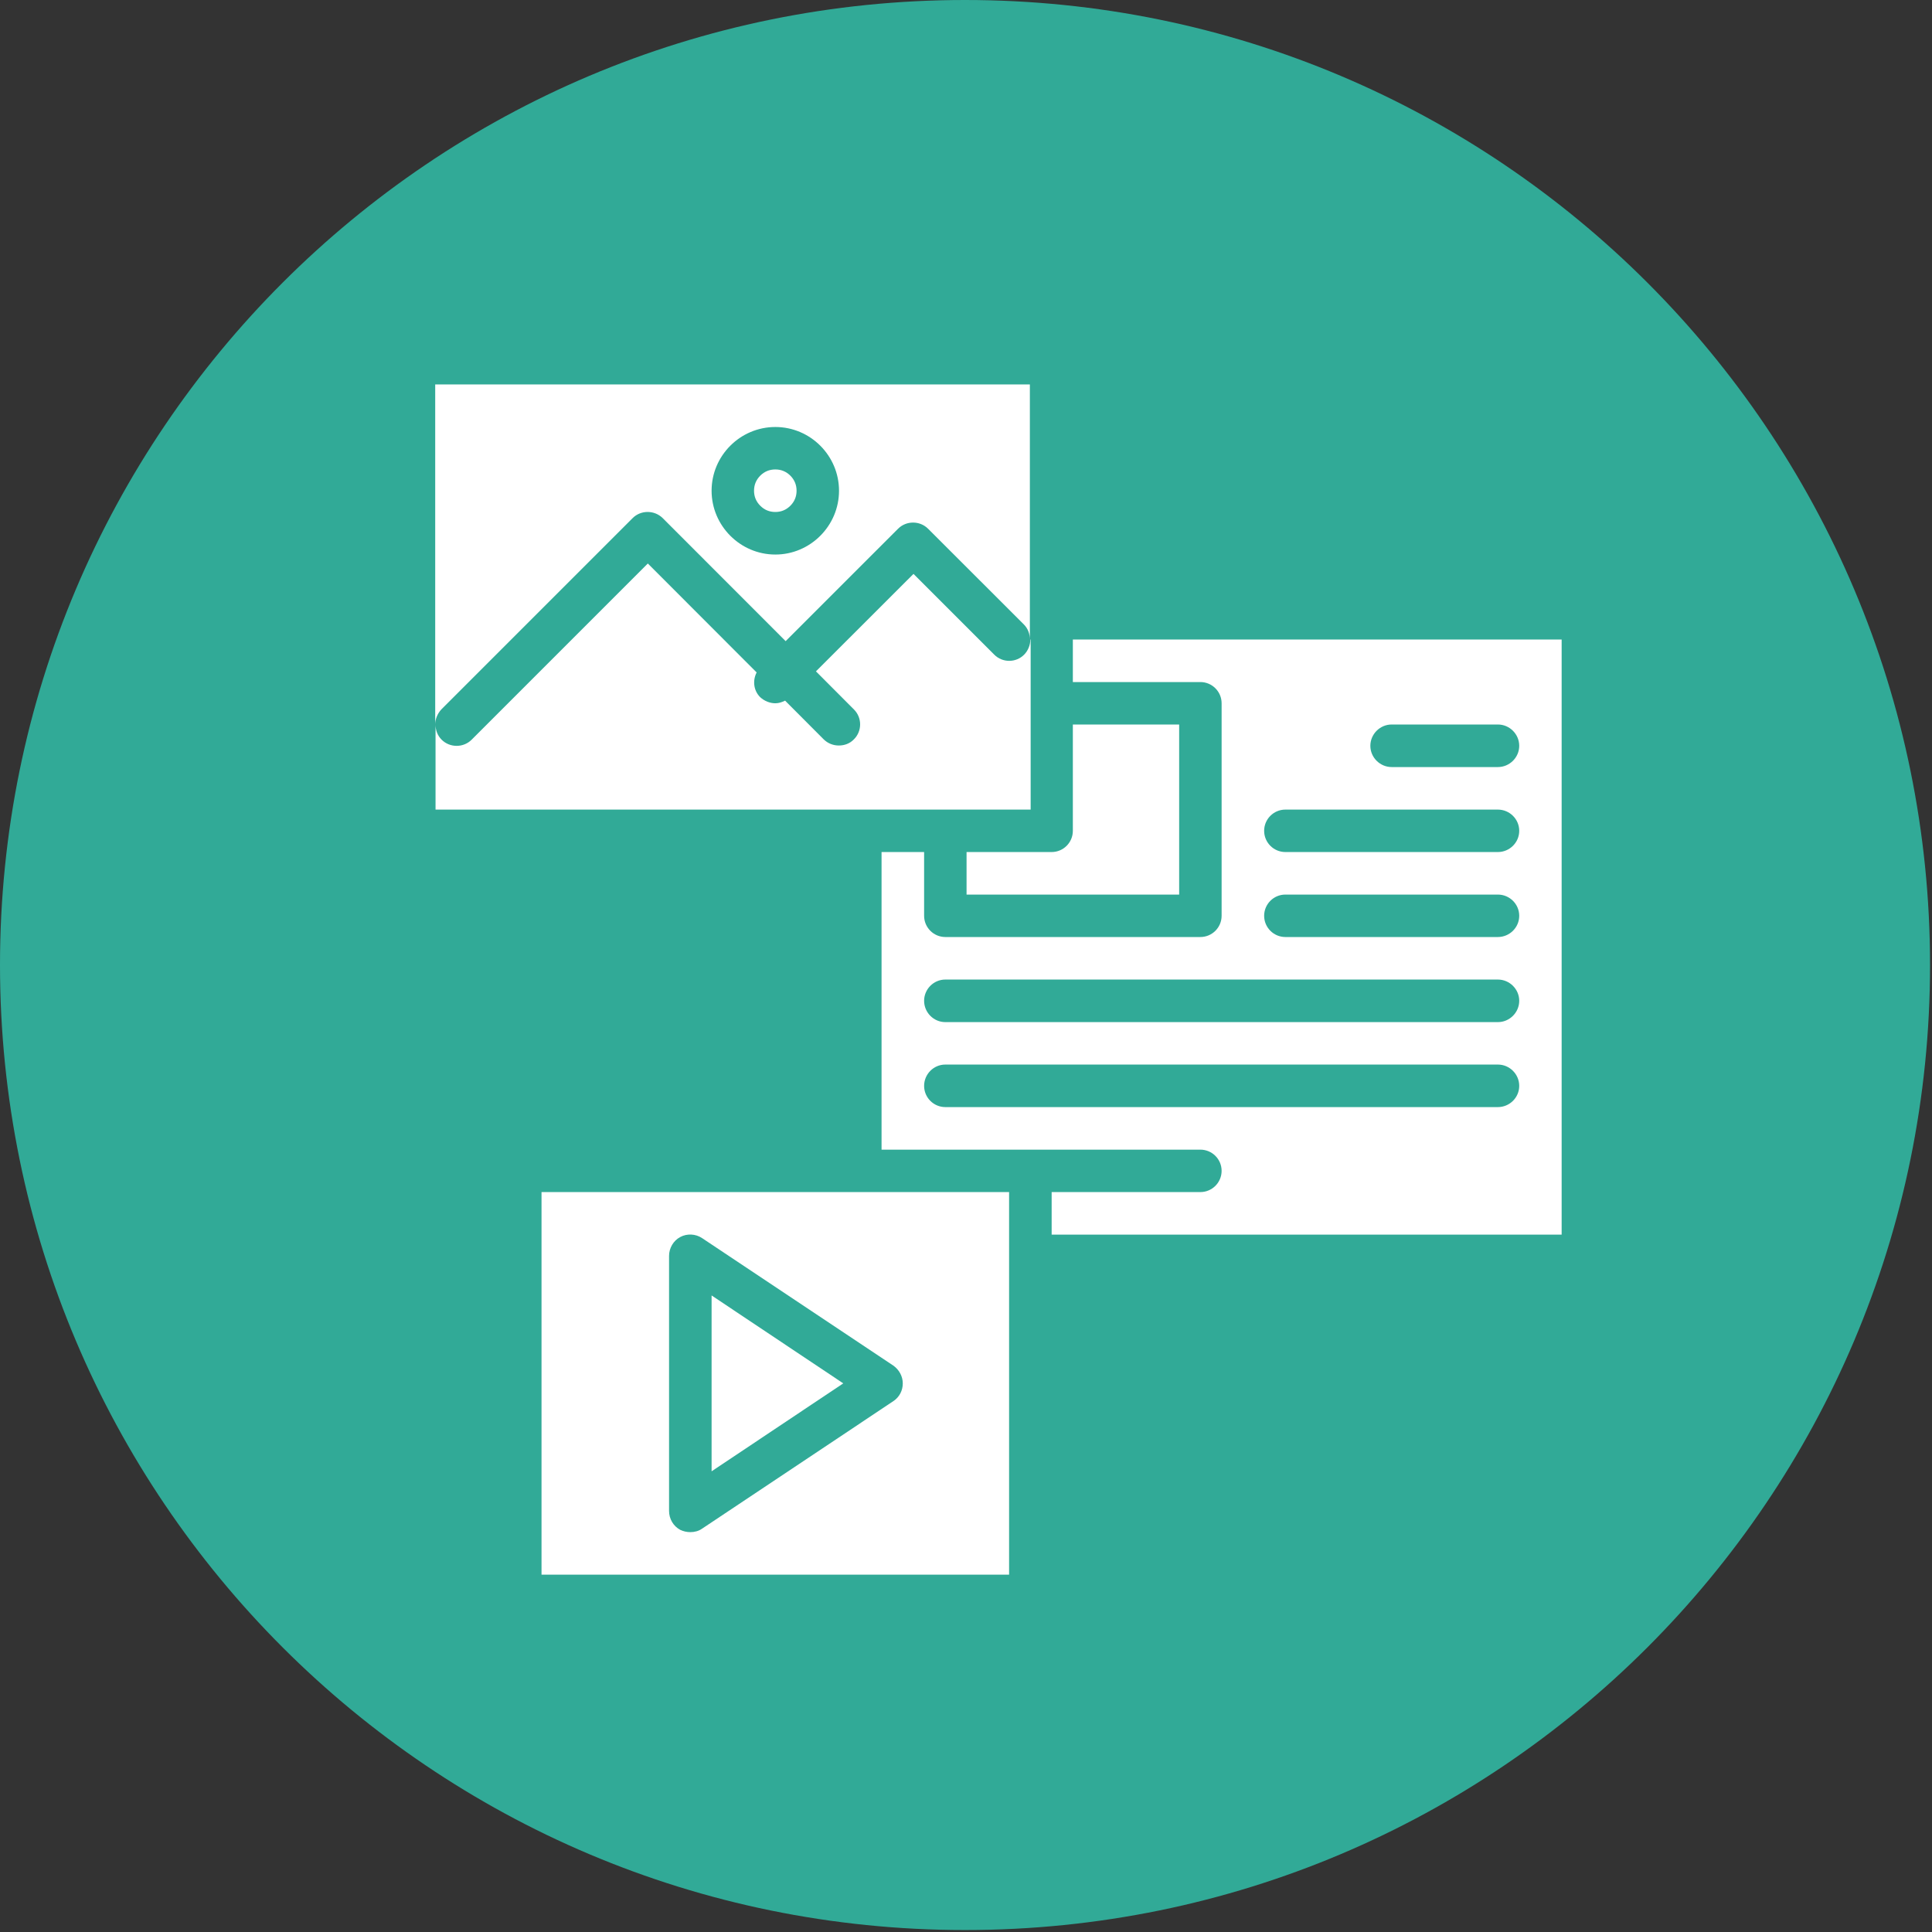 <svg xmlns="http://www.w3.org/2000/svg" xmlns:xlink="http://www.w3.org/1999/xlink" width="92" zoomAndPan="magnify" viewBox="0 0 69 69" height="92" preserveAspectRatio="xMidYMid meet" version="1.0"><rect x="0" y="0" width="69" height="69" fill="#333333" stroke="none"/><defs><clipPath id="98c09a9287"><path d="M 0 0 L 68.93 0 L 68.93 68.93 L 0 68.93 Z M 0 0 " clip-rule="nonzero"/></clipPath><clipPath id="bf801d7b6c"><path d="M 34.465 0 C 15.43 0 0 15.43 0 34.465 C 0 53.5 15.43 68.93 34.465 68.93 C 53.5 68.93 68.93 53.5 68.93 34.465 C 68.93 15.43 53.5 0 34.465 0 Z M 34.465 0 " clip-rule="nonzero"/></clipPath><clipPath id="7a5b641068"><path d="M 19 42 L 37 42 L 37 56.473 L 19 56.473 Z M 19 42 " clip-rule="nonzero"/></clipPath><clipPath id="5c4c45e5c9"><path d="M 15.543 13.723 L 37 13.723 L 37 26 L 15.543 26 Z M 15.543 13.723 " clip-rule="nonzero"/></clipPath><clipPath id="0ff32dc64e"><path d="M 15.543 20 L 37 20 L 37 29 L 15.543 29 Z M 15.543 20 " clip-rule="nonzero"/></clipPath></defs><g clip-path="url(#98c09a9287)"><g clip-path="url(#bf801d7b6c)"><path fill="#31aa97" d="M 0 0 L 68.93 0 L 68.93 68.93 L 0 68.93 Z M 0 0 " fill-opacity="1" fill-rule="nonzero"/></g></g><path fill="#ffffff" d="M 28.449 17.527 C 28.449 17.734 28.375 17.914 28.227 18.062 C 28.078 18.211 27.898 18.285 27.691 18.285 C 27.48 18.285 27.301 18.211 27.152 18.062 C 27.004 17.914 26.93 17.734 26.93 17.527 C 26.93 17.316 27.004 17.137 27.152 16.988 C 27.301 16.84 27.48 16.766 27.691 16.766 C 27.898 16.766 28.078 16.84 28.227 16.988 C 28.375 17.137 28.449 17.316 28.449 17.527 Z M 28.449 17.527 " fill-opacity="1" fill-rule="nonzero"/><g clip-path="url(#7a5b641068)"><path fill="#ffffff" d="M 19.34 42.574 L 19.34 56.238 L 36.039 56.238 L 36.039 42.574 Z M 31.902 50.043 L 25.07 54.598 C 24.949 54.684 24.797 54.719 24.652 54.719 C 24.531 54.719 24.406 54.691 24.293 54.637 C 24.047 54.504 23.895 54.246 23.895 53.961 L 23.895 44.852 C 23.895 44.578 24.047 44.312 24.293 44.18 C 24.539 44.047 24.844 44.066 25.07 44.215 L 31.902 48.77 C 32.109 48.914 32.242 49.152 32.242 49.406 C 32.242 49.664 32.121 49.898 31.902 50.043 Z M 31.902 50.043 " fill-opacity="1" fill-rule="nonzero"/></g><path fill="#ffffff" d="M 34.52 31.949 L 42.113 31.949 L 42.113 25.875 L 38.316 25.875 L 38.316 29.672 C 38.316 30.09 37.977 30.43 37.559 30.43 L 34.52 30.43 Z M 34.52 31.949 " fill-opacity="1" fill-rule="nonzero"/><path fill="#ffffff" d="M 25.414 52.547 L 30.117 49.406 L 25.414 46.266 Z M 25.414 52.547 " fill-opacity="1" fill-rule="nonzero"/><g clip-path="url(#5c4c45e5c9)"><path fill="#ffffff" d="M 22.594 18.504 C 22.887 18.211 23.371 18.211 23.668 18.504 L 28.059 22.898 L 32.074 18.883 C 32.367 18.59 32.852 18.59 33.145 18.883 L 36.562 22.297 C 36.715 22.449 36.781 22.641 36.781 22.84 L 36.781 13.73 L 15.543 13.73 L 15.543 25.875 C 15.543 25.688 15.621 25.488 15.762 25.336 Z M 27.691 15.25 C 28.941 15.25 29.965 16.273 29.965 17.527 C 29.965 18.777 28.941 19.805 27.691 19.805 C 26.438 19.805 25.414 18.777 25.414 17.527 C 25.414 16.273 26.438 15.25 27.691 15.25 Z M 27.691 15.25 " fill-opacity="1" fill-rule="nonzero"/></g><g clip-path="url(#0ff32dc64e)"><path fill="#ffffff" d="M 36.797 22.84 C 36.797 23.031 36.723 23.23 36.578 23.379 C 36.285 23.676 35.801 23.676 35.508 23.379 L 32.625 20.496 L 29.141 23.977 L 30.496 25.336 C 30.793 25.629 30.793 26.113 30.496 26.406 C 30.348 26.559 30.156 26.625 29.957 26.625 C 29.758 26.625 29.566 26.551 29.418 26.406 L 28.039 25.023 C 27.926 25.078 27.812 25.117 27.691 25.117 C 27.5 25.117 27.301 25.039 27.148 24.898 C 26.91 24.66 26.875 24.301 27.023 24.016 L 23.137 20.125 L 16.844 26.418 C 16.551 26.711 16.066 26.711 15.773 26.418 C 15.621 26.266 15.555 26.074 15.555 25.875 L 15.555 28.914 L 36.809 28.914 L 36.809 22.84 Z M 36.797 22.84 " fill-opacity="1" fill-rule="nonzero"/></g><path fill="#ffffff" d="M 38.316 22.84 L 38.316 24.359 L 42.871 24.359 C 43.289 24.359 43.629 24.699 43.629 25.117 L 43.629 32.707 C 43.629 33.125 43.289 33.465 42.871 33.465 L 33.762 33.465 C 33.344 33.465 33.004 33.125 33.004 32.707 L 33.004 30.43 L 31.484 30.43 L 31.484 41.059 L 42.871 41.059 C 43.289 41.059 43.629 41.398 43.629 41.816 C 43.629 42.234 43.289 42.574 42.871 42.574 L 37.559 42.574 L 37.559 44.094 L 55.773 44.094 L 55.773 22.84 Z M 53.496 39.539 L 33.762 39.539 C 33.344 39.539 33.004 39.199 33.004 38.781 C 33.004 38.363 33.344 38.02 33.762 38.02 L 53.496 38.02 C 53.914 38.02 54.258 38.363 54.258 38.781 C 54.258 39.199 53.914 39.539 53.496 39.539 Z M 53.496 36.504 L 33.762 36.504 C 33.344 36.504 33.004 36.16 33.004 35.742 C 33.004 35.328 33.344 34.984 33.762 34.984 L 53.496 34.984 C 53.914 34.984 54.258 35.328 54.258 35.742 C 54.258 36.16 53.914 36.504 53.496 36.504 Z M 53.496 33.465 L 45.906 33.465 C 45.488 33.465 45.148 33.125 45.148 32.707 C 45.148 32.289 45.488 31.949 45.906 31.949 L 53.496 31.949 C 53.914 31.949 54.258 32.289 54.258 32.707 C 54.258 33.125 53.914 33.465 53.496 33.465 Z M 53.496 30.43 L 45.906 30.43 C 45.488 30.43 45.148 30.09 45.148 29.672 C 45.148 29.254 45.488 28.914 45.906 28.914 L 53.496 28.914 C 53.914 28.914 54.258 29.254 54.258 29.672 C 54.258 30.09 53.914 30.43 53.496 30.43 Z M 53.496 27.395 L 49.703 27.395 C 49.285 27.395 48.941 27.051 48.941 26.637 C 48.941 26.219 49.285 25.875 49.703 25.875 L 53.496 25.875 C 53.914 25.875 54.258 26.219 54.258 26.637 C 54.258 27.051 53.914 27.395 53.496 27.395 Z M 53.496 27.395 " fill-opacity="1" fill-rule="nonzero"/></svg>